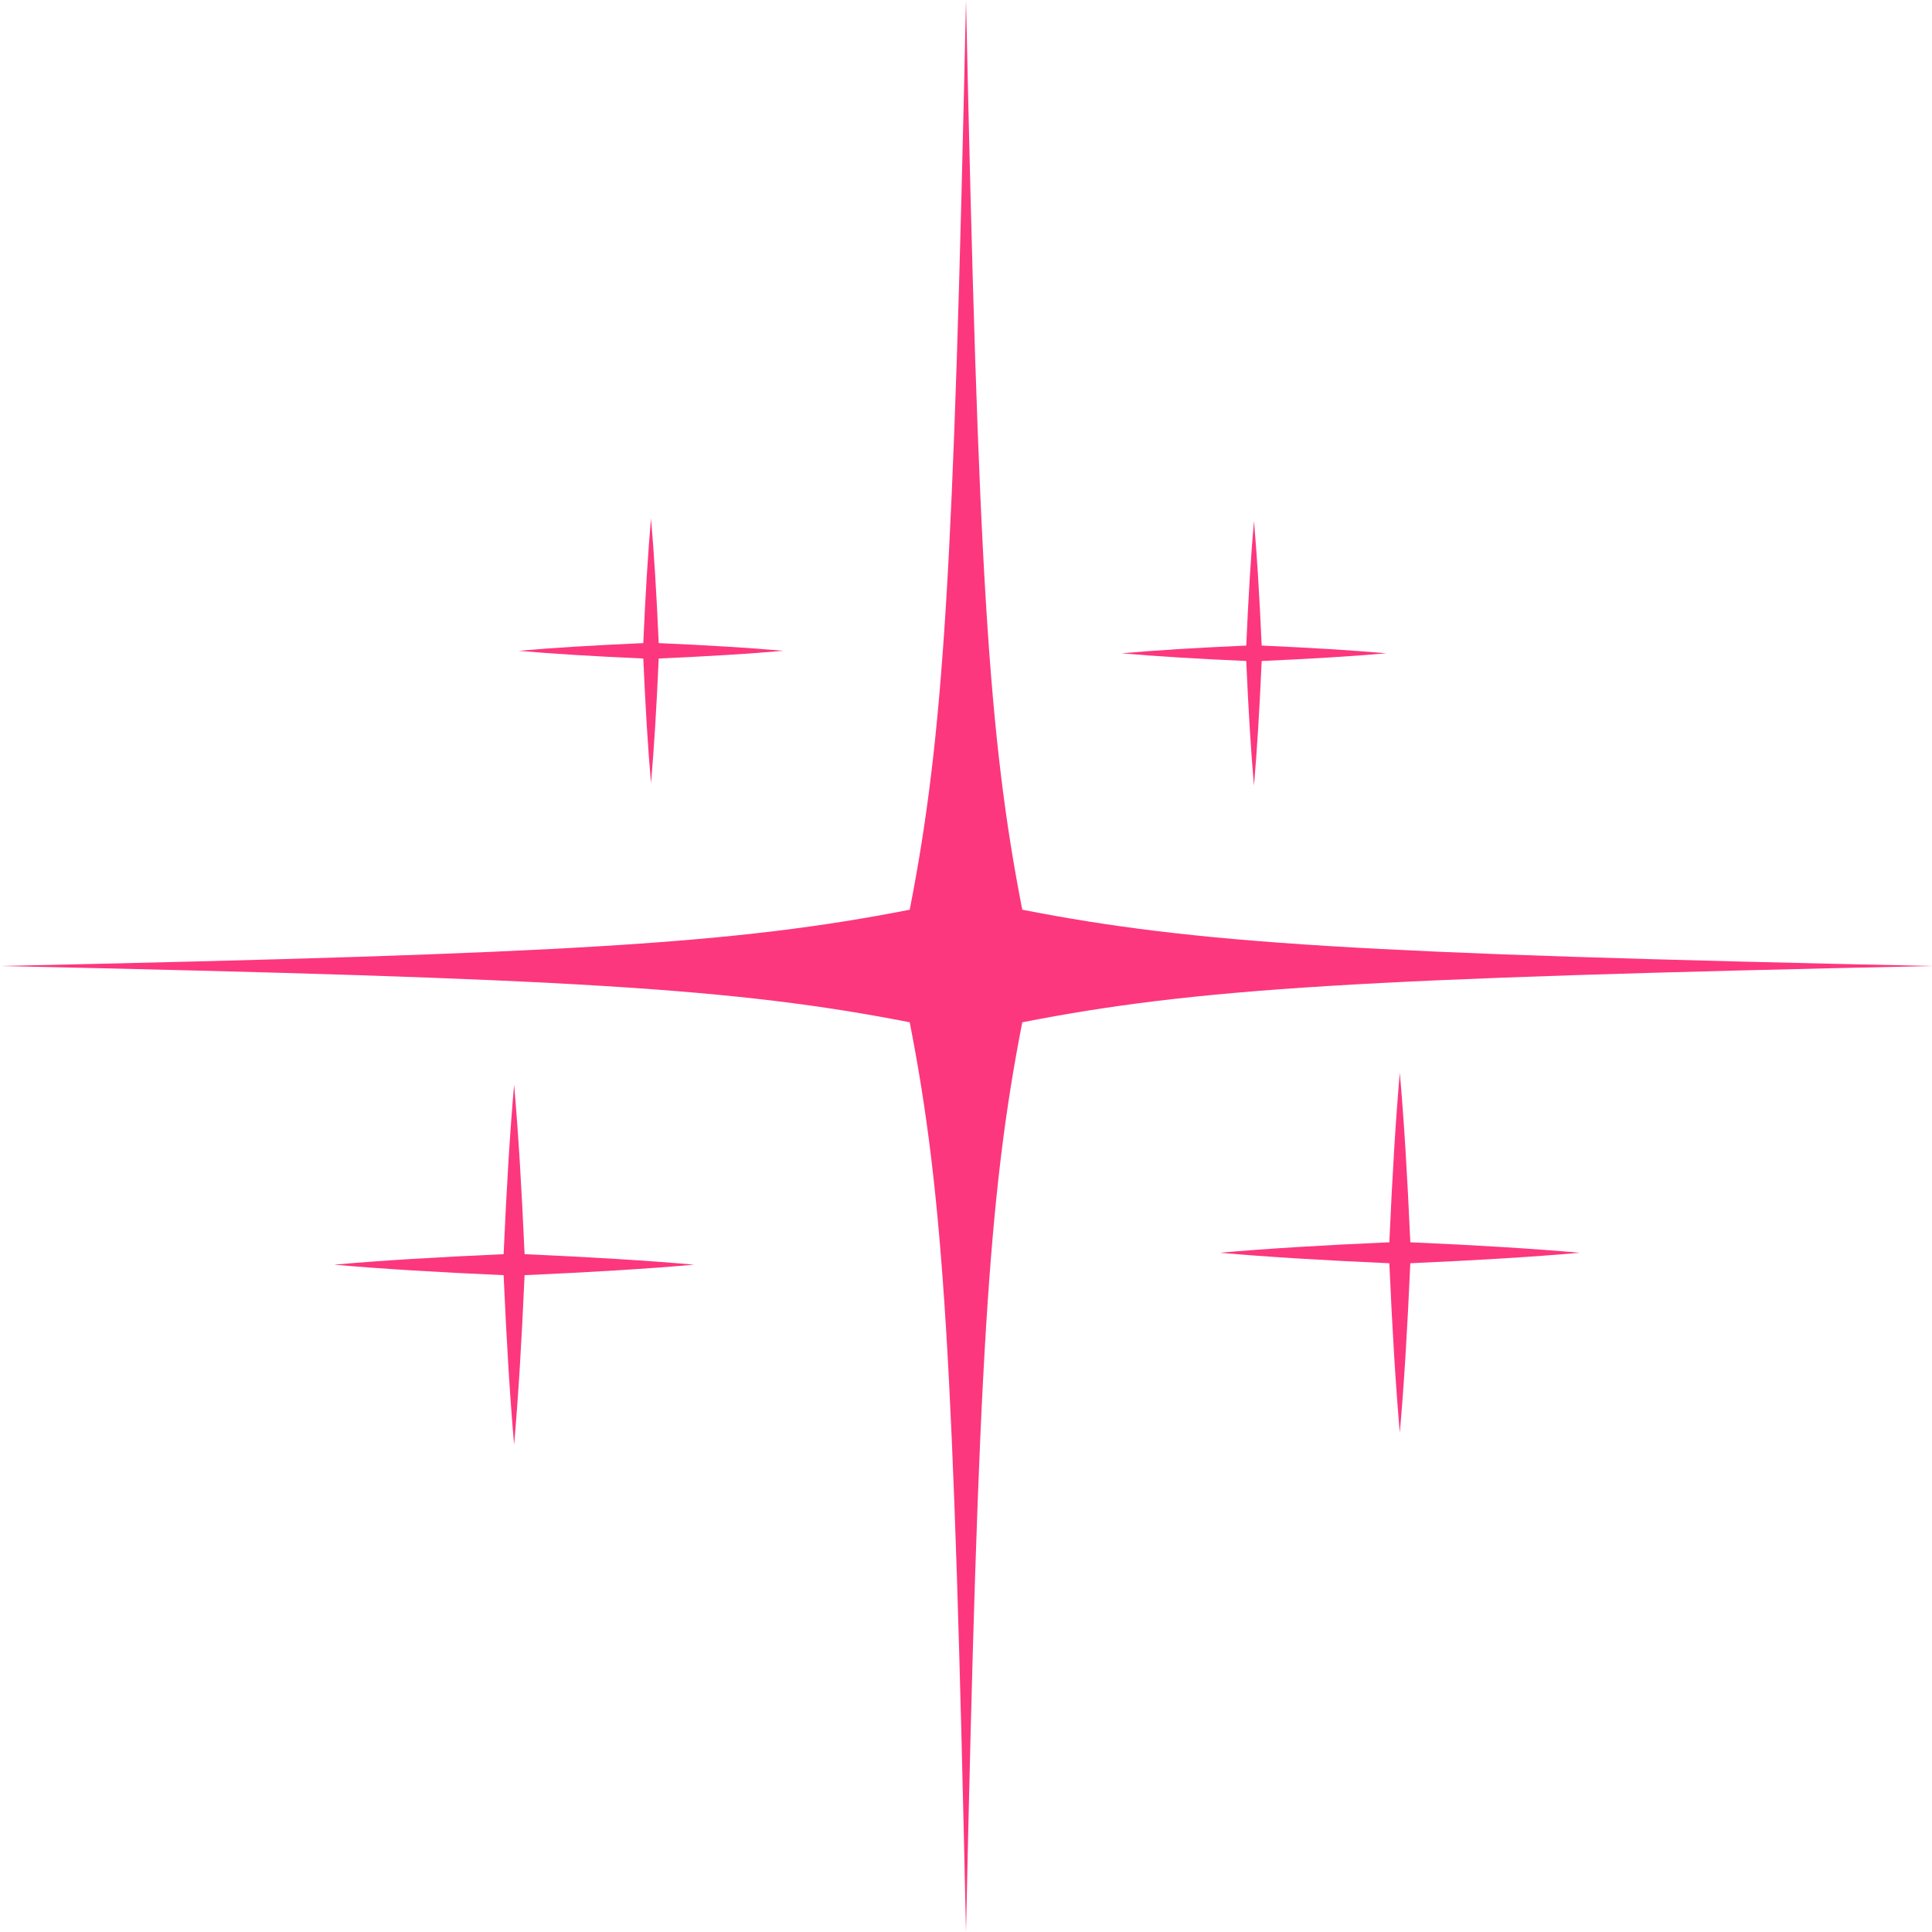 <?xml version="1.0" encoding="UTF-8"?> <svg xmlns="http://www.w3.org/2000/svg" width="76" height="76" viewBox="0 0 76 76" fill="none"> <g clip-path="url(#clip0_2086_31)"> <path d="M76 38C53.521 37.517 47.056 37.123 40.214 35.786C38.877 28.945 38.483 22.479 38 0C37.517 22.479 37.123 28.945 35.786 35.786C28.945 37.123 22.479 37.517 0 38C22.479 38.483 28.945 38.877 35.786 40.214C37.123 47.056 37.517 53.521 38 76C38.483 53.521 38.877 47.056 40.214 40.214C47.056 38.877 53.521 38.483 76 38Z" fill="#FC377E"></path> <path d="M49.328 20.492C49.208 21.85 49.11 23.453 49.024 25.395C47.082 25.481 45.479 25.579 44.121 25.699C45.479 25.818 47.082 25.916 49.024 26.002C49.11 27.944 49.208 29.547 49.328 30.905C49.447 29.547 49.545 27.944 49.631 26.002C51.573 25.916 53.176 25.818 54.534 25.699C53.176 25.579 51.573 25.481 49.631 25.395C49.545 23.454 49.447 21.85 49.328 20.492Z" fill="#FC377E"></path> <path d="M55.065 42.199C54.903 44.047 54.77 46.227 54.653 48.868C52.012 48.984 49.832 49.117 47.984 49.28C49.832 49.443 52.012 49.576 54.653 49.693C54.77 52.334 54.903 54.514 55.065 56.361C55.228 54.514 55.361 52.334 55.478 49.693C58.119 49.576 60.299 49.443 62.146 49.28C60.299 49.118 58.119 48.984 55.478 48.868C55.361 46.227 55.228 44.047 55.065 42.199Z" fill="#FC377E"></path> <path d="M25.609 20.395C25.489 21.753 25.391 23.356 25.305 25.298C23.363 25.384 21.761 25.481 20.402 25.601C21.761 25.721 23.363 25.818 25.305 25.904C25.391 27.846 25.489 29.449 25.609 30.807C25.728 29.449 25.826 27.846 25.912 25.904C27.854 25.818 29.457 25.721 30.815 25.601C29.457 25.481 27.854 25.384 25.912 25.298C25.826 23.356 25.728 21.753 25.609 20.395Z" fill="#FC377E"></path> <path d="M20.224 42.668C20.061 44.515 19.928 46.695 19.811 49.336C17.17 49.453 14.99 49.586 13.143 49.749C14.99 49.912 17.17 50.045 19.811 50.162C19.928 52.803 20.061 54.983 20.224 56.83C20.386 54.983 20.519 52.803 20.636 50.162C23.277 50.045 25.457 49.912 27.305 49.749C25.457 49.586 23.277 49.453 20.636 49.336C20.519 46.696 20.386 44.515 20.224 42.668Z" fill="#FC377E"></path> </g> <defs> <clipPath id="clip0_2086_31"> <rect width="76" height="76" fill="white"></rect> </clipPath> </defs> </svg> 